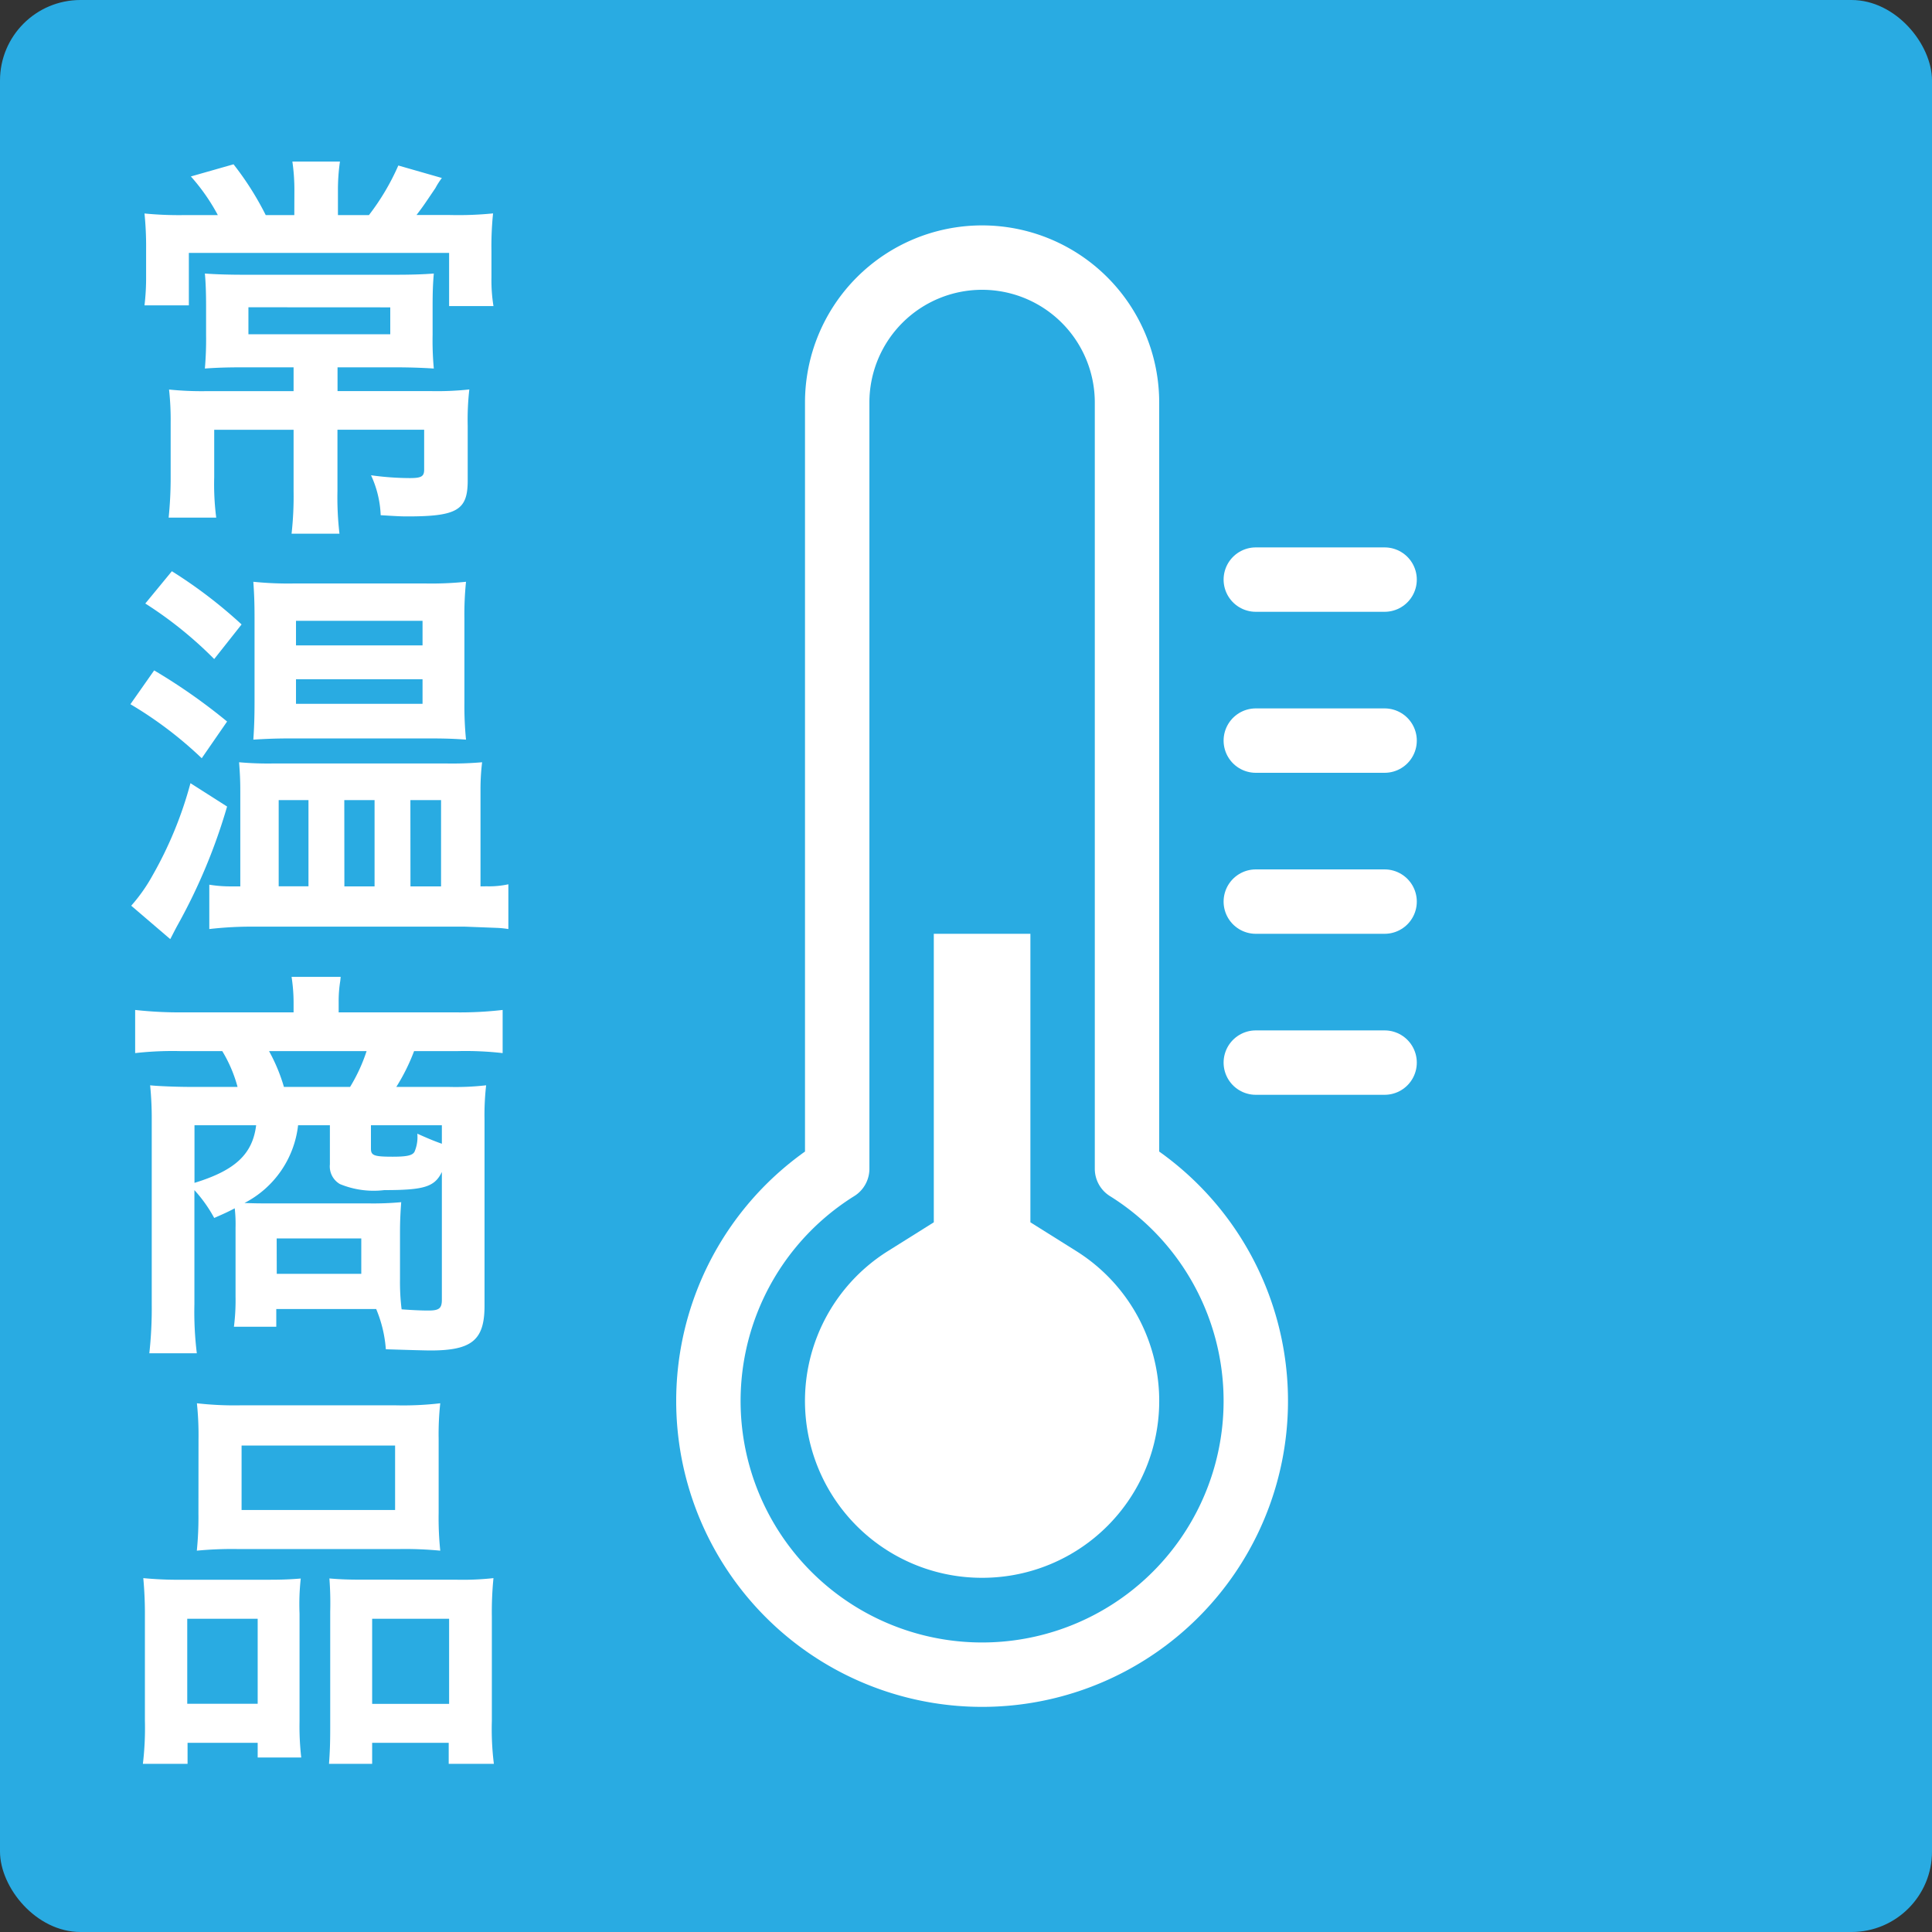 <svg xmlns="http://www.w3.org/2000/svg" viewBox="0 0 24 24"><rect x="0" y="0" width="24" height="24" fill="#333333" stroke="none"/><defs><style>.cls-1{fill:#29abe2;}.cls-2{fill:none;stroke:#fff;stroke-linecap:round;stroke-linejoin:round;stroke-width:0.8px;}.cls-3{fill:#fff;}</style></defs><g id="レイヤー_2" data-name="レイヤー 2"><g id="Layer_1" data-name="Layer 1"><rect class="cls-1" width="24" height="24" rx="1"/><path class="cls-2" d="M14,14.519V5a1.8,1.8,0,0,0-3.6,0v9.519a3.4,3.4,0,1,0,3.6,0Z"/><line class="cls-2" x1="15.6" y1="7.2" x2="17.2" y2="7.2"/><line class="cls-2" x1="15.6" y1="9.2" x2="17.2" y2="9.2"/><line class="cls-2" x1="15.6" y1="11.2" x2="17.2" y2="11.2"/><line class="cls-2" x1="15.6" y1="13.2" x2="17.2" y2="13.2"/><path class="cls-3" d="M12.2,19.6a2.197,2.197,0,0,1-1.163-4.063L11.6,15.184V11.6h1.2v3.584l.563.353A2.197,2.197,0,0,1,12.2,19.6Z"/><path class="cls-3" d="M3.657,2.367a2.468,2.468,0,0,0-.025-.36h.591a2.461,2.461,0,0,0-.025.36v.305H4.583a2.936,2.936,0,0,0,.365-.616l.541.155a.915.915,0,0,0-.08.125c-.145.215-.155.23-.235.335h.416a4.352,4.352,0,0,0,.535-.02,3.992,3.992,0,0,0-.02.47v.326a2.014,2.014,0,0,0,.025.355H5.579V3.142H2.346V3.793H1.795a2.88,2.88,0,0,0,.02-.36V3.102a4.109,4.109,0,0,0-.02-.45,4.374,4.374,0,0,0,.491.02h.42a2.448,2.448,0,0,0-.335-.48L2.901,2.041a3.706,3.706,0,0,1,.4.631h.355ZM3.021,4.563c-.206,0-.341.005-.476.015a4.181,4.181,0,0,0,.015-.42V3.798c0-.165-.005-.295-.015-.4.135.01.3.015.48.015H4.913c.205,0,.345-.005.476-.015-.01.115-.015.22-.015.405V4.158a3.808,3.808,0,0,0,.015.42c-.155-.01-.311-.015-.5-.015h-.696v.295h1.146a3.737,3.737,0,0,0,.491-.02,3.325,3.325,0,0,0-.02.451v.681c0,.365-.13.445-.746.445-.065,0-.09,0-.335-.015a1.292,1.292,0,0,0-.12-.496,3.603,3.603,0,0,0,.48.035c.145,0,.18-.02.18-.105v-.496H4.192V6.1a3.905,3.905,0,0,0,.025.53H3.622A4.182,4.182,0,0,0,3.647,6.1V5.339H2.661v.591a3.234,3.234,0,0,0,.025.5H2.095A4.879,4.879,0,0,0,2.12,5.915V5.25a3.447,3.447,0,0,0-.02-.411,4.005,4.005,0,0,0,.46.02H3.647V4.563Zm.065-.746v.335H4.848V3.818Z"/><path class="cls-3" d="M1.915,8.328a7.205,7.205,0,0,1,.906.635l-.315.456a4.89,4.89,0,0,0-.886-.671Zm.906,1.691a7.064,7.064,0,0,1-.606,1.457c-.05.09-.065.125-.1.19l-.485-.415A2.077,2.077,0,0,0,1.895,10.875a4.838,4.838,0,0,0,.471-1.146Zm-.686-2.923a5.875,5.875,0,0,1,.866.661L2.661,8.187a4.943,4.943,0,0,0-.856-.69ZM6.044,11.01a1.13,1.13,0,0,0,.271-.025v.556a1.17,1.17,0,0,0-.155-.015q-.18-.007-.39-.015H3.151a4.627,4.627,0,0,0-.551.03v-.551a1.61,1.61,0,0,0,.275.021h.11V9.829c0-.145-.005-.225-.015-.36a4.009,4.009,0,0,0,.436.015h2.127a4.275,4.275,0,0,0,.456-.015,2.778,2.778,0,0,0-.02.351v1.191ZM3.612,9.173c-.18,0-.305.005-.465.015.01-.145.015-.27.015-.465V7.667c0-.185-.005-.295-.015-.44a4.227,4.227,0,0,0,.51.021H5.278a4.179,4.179,0,0,0,.511-.021,3.983,3.983,0,0,0-.02.456V8.733a4.257,4.257,0,0,0,.02.455c-.135-.01-.25-.015-.456-.015Zm-.15,1.837H3.832V9.939H3.462Zm.215-2.993H5.249V7.712H3.677Zm0,.726H5.249V8.438H3.677Zm.601,2.268h.375V9.939H4.277Zm.821,0h.38V9.939H5.098Z"/><path class="cls-3" d="M2.926,15.25a1.729,1.729,0,0,0-.01-.24c-.085.045-.13.065-.255.12a1.738,1.738,0,0,0-.246-.346V16.2a4.213,4.213,0,0,0,.03.611H1.855a5.134,5.134,0,0,0,.03-.606v-2.292a4.172,4.172,0,0,0-.02-.431c.08.01.335.02.495.02h.591a1.723,1.723,0,0,0-.19-.445H2.235a4.146,4.146,0,0,0-.556.025v-.536a4.994,4.994,0,0,0,.591.03H3.647v-.13a2.1,2.1,0,0,0-.025-.311h.61l-.005.05a1.551,1.551,0,0,0-.02.261v.13H5.654a4.586,4.586,0,0,0,.59-.03V13.082a4.09,4.09,0,0,0-.555-.025H5.144a2.445,2.445,0,0,1-.221.445h.646a3.333,3.333,0,0,0,.47-.02,3.267,3.267,0,0,0-.02.431v2.307c0,.425-.155.556-.67.556q-.09,0-.556-.015a1.586,1.586,0,0,0-.12-.5H3.432v.22H2.906a2.611,2.611,0,0,0,.02-.375ZM2.416,13.978v.716c.505-.155.721-.355.766-.716Zm1.287,0a1.243,1.243,0,0,1-.666.966c.146.005.175.005.291.005H4.568a3.809,3.809,0,0,0,.416-.015c-.01.13-.015.25-.015.365v.591a2.761,2.761,0,0,0,.02.375c.135.01.245.015.33.015.135,0,.17-.025.17-.135V14.559c-.09.185-.22.225-.716.225a1.097,1.097,0,0,1-.55-.075.253.253,0,0,1-.125-.245V13.978Zm.646-.476a2.101,2.101,0,0,0,.205-.445H3.342a2.171,2.171,0,0,1,.185.445Zm-.911,2.322H4.488v-.44H3.437ZM5.489,13.978H4.608v.29c0,.085.035.101.27.101.175,0,.245-.015.271-.061a.458.458,0,0,0,.035-.225c.135.06.205.09.305.125Z"/><path class="cls-3" d="M1.8,20.084a4.793,4.793,0,0,0-.02-.48,4.494,4.494,0,0,0,.485.02H3.361c.146,0,.255-.005.375-.015a2.915,2.915,0,0,0-.015.436v1.336a3.41,3.41,0,0,0,.021.451h-.541V21.65h-.871v.261H1.775a3.773,3.773,0,0,0,.025-.541Zm.526,1.081h.875V20.109H2.326Zm.14-3.288a3.787,3.787,0,0,0-.02-.445,4.123,4.123,0,0,0,.565.025H4.898a3.95,3.95,0,0,0,.571-.025,3.541,3.541,0,0,0-.02.44v.926a3.943,3.943,0,0,0,.02.465,4.562,4.562,0,0,0-.521-.02H2.966a4.557,4.557,0,0,0-.521.02,4.122,4.122,0,0,0,.02-.46Zm.535.881H4.908v-.801H3.001Zm2.683.866a3.489,3.489,0,0,0,.446-.02,4.286,4.286,0,0,0-.02.48V21.375a3.528,3.528,0,0,0,.025.536H5.574V21.65H4.623v.261H4.087c.01-.141.015-.24.015-.446V20.019a4.052,4.052,0,0,0-.01-.411c.115.01.22.015.371.015Zm-1.061,1.542h.956V20.109H4.623Z"/></g></g></svg>